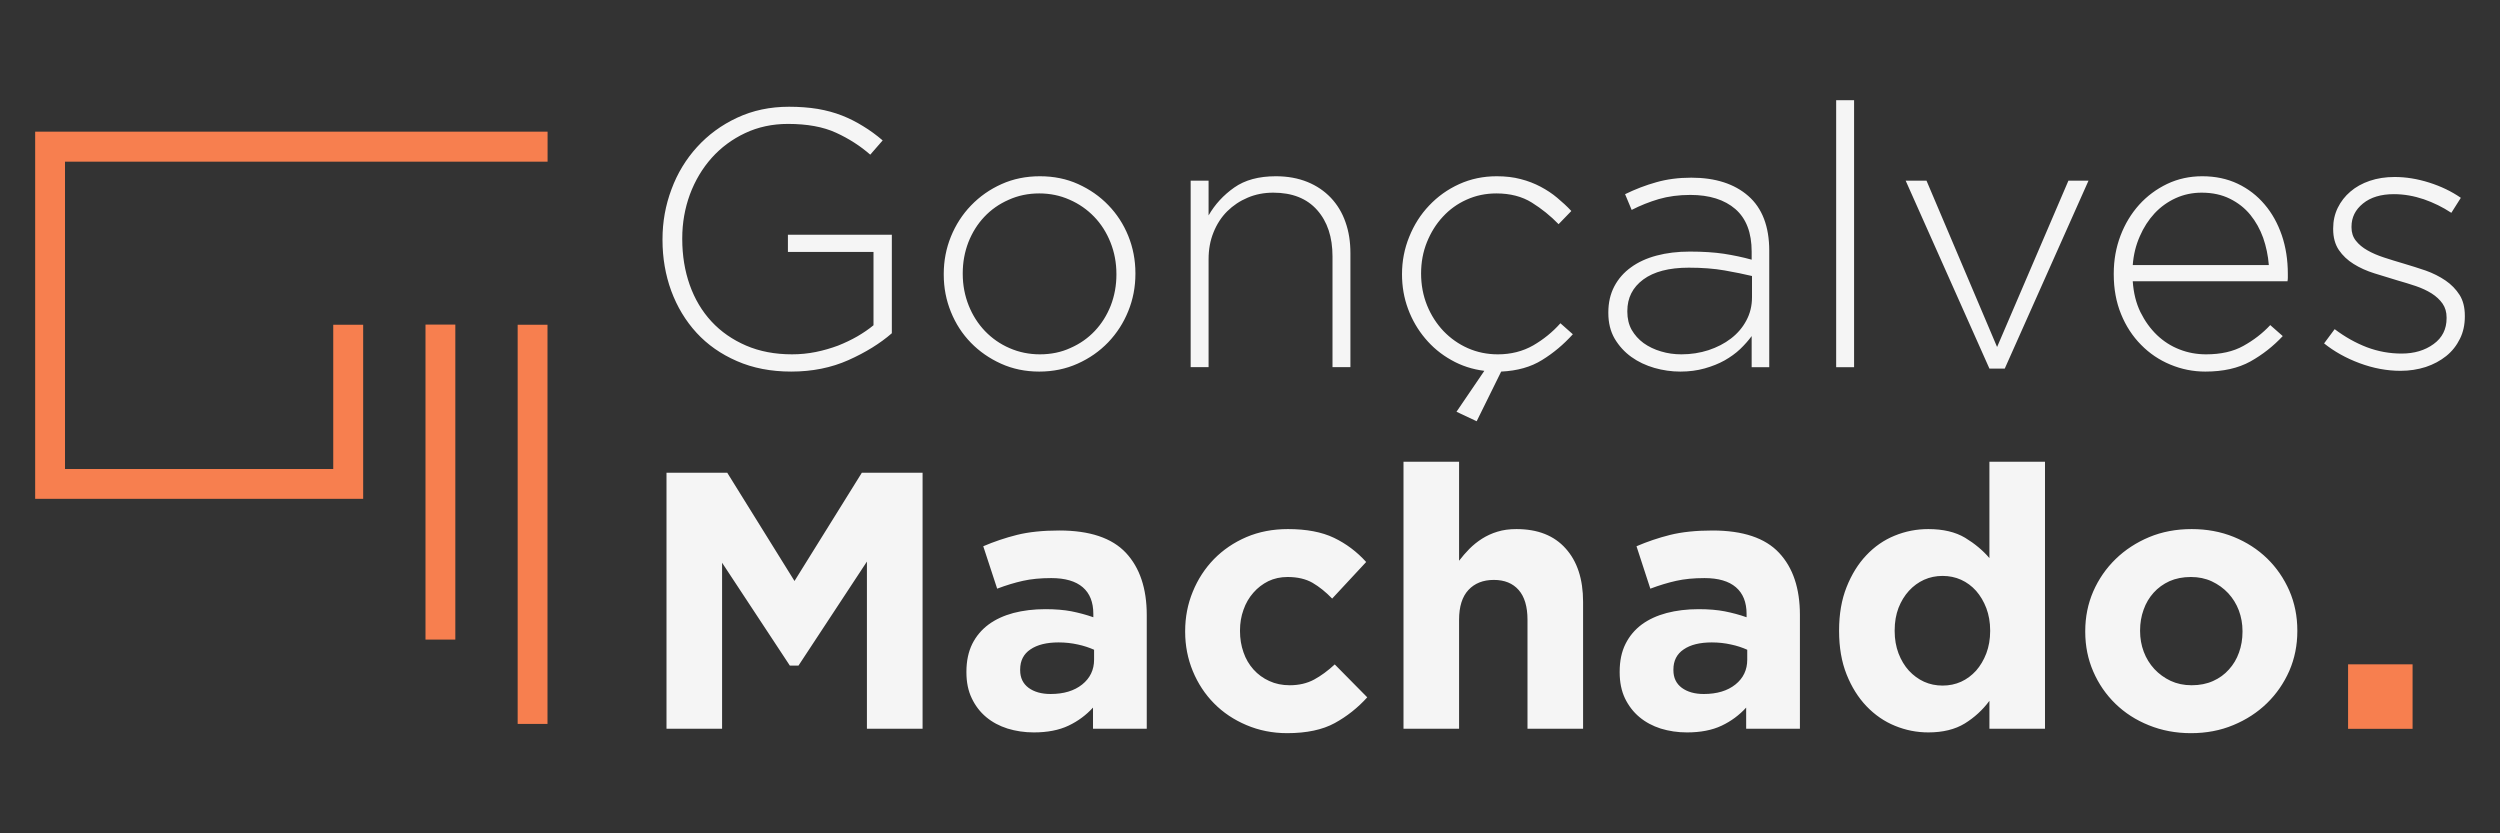 <svg xmlns="http://www.w3.org/2000/svg" xmlns:xlink="http://www.w3.org/1999/xlink" xml:space="preserve" width="300px" height="100px" style="shape-rendering:geometricPrecision; text-rendering:geometricPrecision; image-rendering:optimizeQuality; fill-rule:evenodd; clip-rule:evenodd" viewBox="0 0 30000 10000"><rect x="0" y="0" width="30000" height="10000" fill="#333333" stroke="none"/> <defs> <style type="text/css"> .fil1 {fill:#F77F4F} .fil0 {fill:whitesmoke;fill-rule:nonzero} </style> </defs> <g id="Camada_x0020_1">  <g id="_112323112"> <path class="fil0" d="M10702 3999l0 -1182 -1247 0 0 206 1027 0 0 880c-55,46 -120,90 -193,133 -73,42 -151,79 -234,112 -84,31 -172,57 -266,76 -94,19 -189,28 -285,28 -205,0 -389,-35 -551,-105 -162,-70 -301,-166 -415,-289 -114,-123 -201,-269 -261,-438 -60,-170 -90,-353 -90,-552l0 -9c0,-184 31,-359 92,-526 62,-166 149,-312 261,-438 113,-126 247,-225 402,-298 155,-73 326,-110 513,-110 232,0 424,35 578,106 153,70 290,158 410,263l149 -171c-76,-65 -154,-122 -235,-171 -80,-50 -165,-93 -254,-128 -90,-35 -186,-61 -290,-79 -104,-17 -219,-26 -344,-26 -229,0 -436,44 -624,132 -187,87 -347,205 -480,351 -133,146 -236,315 -307,507 -72,191 -108,391 -108,599l0 9c0,216 35,420 105,612 71,191 172,359 303,502 132,144 294,257 485,340 192,84 409,126 652,126 252,0 481,-46 687,-138 206,-92 380,-200 520,-322zm2923 -712l0 -9c0,-158 -29,-307 -86,-448 -57,-140 -137,-263 -239,-368 -102,-106 -223,-190 -362,-253 -139,-63 -292,-94 -459,-94 -166,0 -320,31 -460,94 -141,63 -263,149 -367,257 -104,108 -184,233 -241,373 -57,141 -86,290 -86,448l0 9c0,158 29,307 86,447 57,141 136,263 239,369 102,105 223,189 362,252 139,63 292,95 459,95 166,0 320,-32 460,-95 141,-63 263,-148 367,-256 104,-109 184,-233 241,-374 57,-140 86,-289 86,-447zm-228 9c0,130 -23,254 -68,371 -46,116 -109,217 -191,304 -80,85 -177,154 -291,204 -112,52 -235,77 -368,77 -129,0 -251,-25 -363,-74 -114,-49 -212,-118 -296,-205 -84,-88 -149,-190 -196,-308 -47,-119 -71,-244 -71,-378l0 -9c0,-131 23,-255 68,-372 46,-116 109,-217 190,-303 81,-86 178,-155 292,-205 112,-51 235,-77 368,-77 129,0 251,25 363,75 113,49 212,118 296,205 84,87 149,190 196,308 47,118 71,244 71,378l0 9zm2808 1110l0 -1369c0,-135 -19,-259 -59,-371 -39,-113 -98,-210 -175,-292 -78,-82 -172,-146 -283,-191 -112,-45 -237,-68 -378,-68 -205,0 -371,45 -500,136 -129,91 -231,202 -307,334l0 -417 -215 0 0 2238 215 0 0 -1295c0,-117 19,-224 59,-322 39,-98 94,-183 164,-253 71,-70 153,-125 246,-164 94,-40 196,-60 307,-60 229,0 404,70 527,209 123,139 184,324 184,555l0 1330 215 0zm1607 44l-334 491 242 114 294 -596c193,-9 357,-55 491,-139 135,-83 258,-186 369,-309l-149 -132c-94,106 -203,194 -327,266 -125,71 -266,107 -424,107 -129,0 -249,-25 -360,-74 -111,-49 -208,-118 -292,-205 -83,-88 -149,-190 -197,-308 -48,-119 -72,-246 -72,-383 0,-134 23,-259 70,-376 47,-116 110,-218 191,-305 80,-87 175,-156 285,-205 110,-50 229,-75 358,-75 166,0 308,37 425,110 117,73 224,159 321,259l153 -158c-52,-56 -109,-108 -169,-158 -60,-51 -126,-94 -199,-133 -74,-39 -153,-70 -240,-92 -86,-23 -182,-34 -287,-34 -161,0 -311,31 -450,94 -139,63 -259,149 -361,257 -103,108 -182,233 -239,375 -58,142 -87,292 -87,450 0,147 24,285 73,417 49,132 118,250 205,353 87,104 191,191 313,259 121,69 253,112 397,130zm3419 -44l0 -1396c0,-292 -84,-512 -251,-658 -166,-146 -395,-220 -684,-220 -155,0 -296,19 -421,55 -126,35 -251,83 -374,143l79 189c103,-53 211,-96 325,-130 114,-33 240,-50 378,-50 231,0 411,57 542,170 130,114 195,283 195,511l0 96c-108,-30 -219,-53 -334,-71 -114,-17 -250,-26 -408,-26 -146,0 -279,16 -399,48 -120,32 -222,79 -307,141 -85,61 -152,137 -200,228 -48,91 -72,195 -72,312l0 8c0,117 25,220 76,308 52,87 118,160 200,219 82,59 174,102 277,132 102,29 206,44 311,44 106,0 203,-13 292,-38 89,-25 169,-57 239,-96 70,-40 133,-85 187,-136 54,-52 100,-104 138,-156l0 373 211 0zm-207 -840c0,102 -22,195 -68,280 -45,85 -106,156 -184,216 -78,60 -168,106 -270,140 -102,33 -211,50 -325,50 -85,0 -166,-11 -245,-35 -79,-23 -149,-57 -209,-100 -60,-44 -107,-97 -143,-159 -35,-63 -52,-136 -52,-217l0 -9c0,-157 63,-283 191,-378 127,-94 309,-142 546,-142 161,0 304,11 430,33 126,22 236,45 329,67l0 254zm1225 840l0 -3204 -215 0 0 3204 215 0zm2813 -2238l-241 0 -856 1996 -847 -1996 -250 0 1005 2255 184 0 1005 -2255zm531 1207l1857 0c3,-18 4,-31 4,-40 0,-12 0,-25 0,-39l0 -9c0,-167 -24,-321 -72,-463 -49,-142 -117,-266 -207,-371 -89,-105 -196,-188 -322,-248 -126,-60 -268,-90 -426,-90 -152,0 -293,31 -421,92 -129,62 -241,145 -336,250 -95,106 -170,229 -224,371 -54,142 -81,293 -81,454l0 9c0,176 29,335 88,479 58,143 139,266 240,368 101,103 218,182 351,237 134,56 274,84 420,84 215,0 395,-41 540,-121 145,-81 274,-182 389,-305l-150 -132c-93,100 -202,183 -323,250 -122,68 -271,101 -447,101 -111,0 -218,-19 -319,-59 -101,-39 -191,-97 -270,-172 -79,-76 -145,-167 -199,-276 -52,-107 -83,-231 -92,-370zm0 -194c9,-123 37,-237 84,-344 46,-107 106,-199 178,-277 72,-77 157,-138 253,-182 97,-44 201,-66 312,-66 130,0 243,25 339,73 97,48 179,112 245,193 65,80 117,173 154,276 36,104 59,213 68,327l-1633 0zm3985 616l0 -8c0,-100 -21,-183 -63,-250 -43,-67 -99,-125 -169,-173 -71,-48 -150,-88 -237,-119 -88,-30 -177,-58 -268,-85 -79,-23 -157,-47 -233,-72 -76,-25 -142,-53 -199,-86 -57,-32 -104,-71 -139,-116 -35,-44 -52,-98 -52,-159l0 -9c0,-111 46,-204 138,-278 92,-75 216,-112 371,-112 120,0 239,21 358,61 118,41 228,95 331,163l114 -180c-111,-77 -238,-138 -380,-183 -142,-45 -280,-67 -414,-67 -109,0 -208,15 -299,46 -91,31 -168,74 -232,129 -65,55 -115,120 -152,195 -36,74 -55,156 -55,247l0 9c0,99 23,183 68,250 46,67 105,123 178,168 73,46 156,83 248,112 92,29 184,57 274,84 79,22 154,46 224,69 70,24 133,53 189,88 55,35 99,76 132,123 32,47 48,101 48,166l0 9c0,131 -52,235 -156,310 -104,76 -232,114 -384,114 -143,0 -282,-25 -417,-76 -135,-52 -263,-124 -386,-217l-127 171c120,96 261,176 425,237 164,61 328,92 492,92 108,0 209,-16 303,-46 93,-31 175,-75 245,-131 71,-57 125,-126 165,-207 40,-80 59,-169 59,-269zm-18507 4948l0 -3072 -729 0 -808 1299 -807 -1299 -729 0 0 3072 667 0 0 -1992 813 1234 104 0 821 -1248 0 2006 668 0zm2690 0l0 -1365c0,-319 -84,-568 -250,-746 -167,-178 -433,-268 -799,-268 -199,0 -369,18 -509,53 -140,35 -275,81 -404,136l167 509c108,-41 211,-72 309,-94 98,-22 212,-33 340,-33 167,0 293,37 378,110 85,73 127,180 127,320l0 40c-85,-30 -172,-53 -261,-71 -89,-17 -194,-26 -314,-26 -140,0 -269,16 -384,46 -115,31 -215,77 -298,138 -83,62 -149,139 -196,233 -46,94 -70,205 -70,333l0 9c0,117 21,221 64,310 42,89 100,165 173,226 73,61 159,107 257,138 98,30 203,46 314,46 164,0 303,-27 417,-81 114,-54 212,-127 294,-217l0 254 645 0zm-632 -829c0,122 -48,222 -143,298 -95,76 -221,114 -379,114 -109,0 -197,-25 -264,-74 -67,-50 -101,-120 -101,-211l0 -9c0,-105 41,-186 123,-241 82,-56 195,-84 338,-84 82,0 159,9 231,25 71,15 136,37 195,63l0 119zm3278 452l-390 -395c-82,76 -165,137 -248,182 -84,45 -181,68 -292,68 -91,0 -173,-17 -246,-51 -73,-33 -136,-79 -189,-138 -52,-58 -93,-127 -120,-206 -28,-79 -42,-164 -42,-255l0 -8c0,-88 14,-171 42,-248 27,-78 67,-146 118,-204 51,-59 112,-105 180,-139 69,-33 146,-50 231,-50 120,0 220,24 300,70 80,47 159,110 235,189l408 -439c-111,-123 -240,-220 -386,-290 -146,-70 -331,-105 -553,-105 -181,0 -348,32 -498,96 -151,65 -280,153 -389,264 -108,111 -193,241 -254,390 -62,150 -92,308 -92,474l0 9c0,166 31,324 92,472 61,147 146,277 254,386 108,110 238,197 389,261 150,64 314,97 489,97 234,0 425,-41 571,-121 146,-80 276,-183 390,-309zm2590 377l0 -1523c0,-272 -70,-486 -209,-640 -138,-155 -335,-233 -590,-233 -85,0 -161,10 -228,31 -67,20 -129,49 -185,84 -55,35 -106,76 -151,121 -45,46 -87,94 -125,144l0 -1188 -667 0 0 3204 667 0 0 -1309c0,-157 38,-277 112,-356 74,-80 176,-121 305,-121 129,0 228,41 298,121 70,79 106,199 106,356l0 1309 667 0zm2602 0l0 -1365c0,-319 -83,-568 -250,-746 -166,-178 -433,-268 -799,-268 -199,0 -368,18 -509,53 -140,35 -275,81 -403,136l166 509c109,-41 212,-72 310,-94 98,-22 211,-33 340,-33 167,0 292,37 377,110 85,73 128,180 128,320l0 40c-85,-30 -172,-53 -262,-71 -88,-17 -193,-26 -313,-26 -141,0 -269,16 -384,46 -116,31 -216,77 -299,138 -83,62 -148,139 -195,233 -47,94 -70,205 -70,333l0 9c0,117 21,221 63,310 43,89 101,165 174,226 73,61 159,107 256,138 98,30 203,46 314,46 164,0 303,-27 417,-81 114,-54 212,-127 294,-217l0 254 645 0zm-632 -829c0,122 -47,222 -142,298 -95,76 -222,114 -380,114 -108,0 -196,-25 -263,-74 -67,-50 -101,-120 -101,-211l0 -9c0,-105 41,-186 123,-241 81,-56 194,-84 338,-84 82,0 159,9 230,25 72,15 137,37 195,63l0 119zm3573 829l0 -3204 -667 0 0 1156c-79,-93 -177,-174 -292,-244 -116,-69 -263,-104 -441,-104 -141,0 -275,26 -404,79 -128,52 -242,131 -340,235 -98,103 -177,231 -237,382 -60,150 -90,324 -90,520l0 8c0,196 30,370 90,520 60,151 140,278 239,382 100,104 214,183 342,235 129,53 262,79 400,79 175,0 321,-36 437,-107 115,-71 214,-161 296,-272l0 335 667 0zm-658 -1172c0,97 -16,187 -46,267 -31,81 -73,151 -123,208 -52,57 -112,102 -180,133 -69,31 -143,46 -222,46 -79,0 -153,-15 -222,-46 -68,-31 -129,-76 -182,-133 -52,-57 -94,-127 -125,-208 -30,-80 -46,-169 -46,-267l0 -8c0,-101 16,-191 46,-270 31,-79 73,-148 125,-205 53,-58 114,-102 182,-133 69,-31 143,-46 222,-46 79,0 153,15 222,46 68,31 128,75 180,133 50,57 92,127 123,208 30,80 46,170 46,267l0 8zm3686 0l0 -8c0,-170 -32,-329 -96,-477 -65,-147 -153,-276 -266,-386 -112,-109 -246,-196 -401,-259 -155,-63 -324,-94 -505,-94 -185,0 -355,32 -509,96 -155,65 -290,153 -404,264 -114,111 -203,240 -268,388 -64,148 -96,307 -96,476l0 9c0,169 32,329 96,476 64,148 153,277 266,387 112,109 246,196 401,258 155,63 324,95 505,95 184,0 354,-32 509,-97 155,-64 290,-152 404,-263 114,-111 203,-241 268,-388 64,-148 96,-307 96,-477zm-658 9c0,87 -14,171 -42,248 -27,77 -68,146 -121,204 -52,59 -116,105 -190,138 -75,34 -161,51 -257,51 -94,0 -178,-18 -253,-53 -74,-35 -140,-83 -195,-142 -55,-60 -98,-129 -127,-207 -29,-77 -44,-160 -44,-248l0 -8c0,-88 14,-171 42,-248 27,-78 68,-146 120,-204 53,-59 117,-105 191,-139 75,-33 160,-50 257,-50 91,0 174,17 250,52 76,36 142,83 198,143 55,60 98,129 127,206 29,78 44,161 44,248l0 9z"></path> <path class="fil1" d="M6571 1940l-5791 0 0 3688 3219 0 0 -1731 359 0 0 1731 0 358 -359 0 -3219 0 -77 0 -281 0 0 -4046 0 -340 0 -20 6149 0 0 360zm-359 6747l0 -4790 358 0 0 4790 -358 0zm-1106 -1012l0 -3780 358 0 0 3780 -358 0z"></path> <polygon class="fil1" points="28177,7972 28951,7972 28951,8746 28177,8746 "></polygon> </g> </g> </svg>